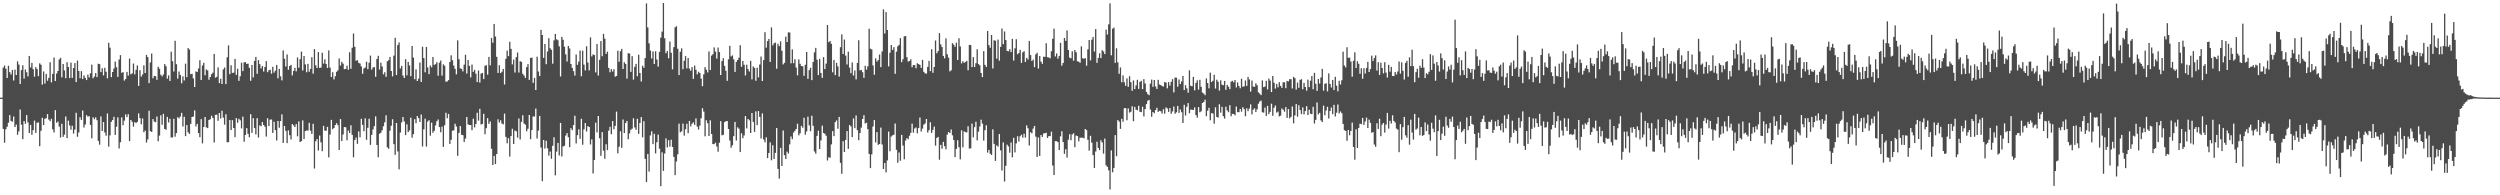 <?xml version="1.0" encoding="UTF-8"?>
<svg xmlns="http://www.w3.org/2000/svg" width="1920" height="150">
  <path d="M0 75.000h1v1.000H0zM1 75.000h1v1.000H1zM2 51.958h1v47.040H2zM3 50.345h1v59.277H3zM4 52.772h1v46.572H4zM5 59.885h1v37.469H5zM6 50.464h1v43.777H6zM7 55.405h1v33.028H7zM8 57.175h1v35.649H8zM9 53.736h1v39.746H9zM10 61.799h1v27.719H10zM11 53.472h1v44.128H11zM12 57.582h1v38.111H12zM13 47.127h1v56.377H13zM14 49.621h1v51.231H14zM15 64.516h1v19.530H15zM16 53.862h1v41.866H16zM17 50.104h1v56.760H17zM18 60.368h1v32.593H18zM19 53.359h1v41.648H19zM20 55.507h1v32.888H20zM21 58.665h1v35.325H21zM22 42.963h1v59.198H22zM23 51.810h1v44.159H23zM24 48.281h1v55.242H24zM25 53.143h1v46.821H25zM26 58.883h1v33.753H26zM27 51.582h1v50.444H27zM28 53.098h1v41.205H28zM29 58.450h1v35.563H29zM30 48.625h1v63.675H30zM31 49.739h1v50.713H31zM32 64.996h1v25.475H32zM33 54.869h1v41.164H33zM34 64.151h1v27.063H34zM35 56.781h1v34.009H35zM36 62.020h1v25.572H36zM37 59.795h1v32.045H37zM38 47.817h1v45.243H38zM39 63.305h1v27.916H39zM40 56.738h1v42.594H40zM41 44.191h1v57.578H41zM42 62.190h1v22.411H42zM43 56.465h1v37.776H43zM44 54.550h1v38.824H44zM45 45.670h1v51.587H45zM46 44.408h1v61.192H46zM47 59.383h1v35.684H47zM48 49.169h1v55.937H48zM49 54.093h1v49.349H49zM50 60.054h1v29.384H50zM51 47.753h1v58.354H51zM52 51.458h1v41.231H52zM53 59.945h1v36.355H53zM54 48.057h1v51.550H54zM55 59.778h1v36.779H55zM56 52.210h1v50.386H56zM57 48.434h1v51.088H57zM58 63.017h1v23.605H58zM59 46.548h1v58.470H59zM60 54.468h1v47.286H60zM61 60.083h1v30.000H61zM62 54.631h1v37.500H62zM63 60.716h1v24.170H63zM64 57.913h1v40.013H64zM65 59.787h1v35.854H65zM66 61.473h1v26.975H66zM67 57.318h1v32.257H67zM68 59.451h1v29.801H68zM69 56.260h1v39.680H69zM70 49.650h1v56.564H70zM71 60.129h1v29.967H71zM72 58.803h1v32.754H72zM73 56.125h1v33.974H73zM74 59.244h1v33.057H74zM75 48.967h1v59.240H75zM76 49.199h1v61.924H76zM77 55.369h1v34.064H77zM78 52.410h1v48.184H78zM79 57.908h1v35.831H79zM80 52.066h1v49.693H80zM81 55.109h1v49.126H81zM82 60.160h1v26.957H82zM83 32.896h1v79.752H83zM84 36.624h1v67.311H84zM85 59.229h1v34.305H85zM86 55.287h1v36.877H86zM87 52.638h1v37.072H87zM88 47.270h1v56.378H88zM89 51.628h1v45.691H89zM90 59.053h1v31.102H90zM91 45.729h1v68.305H91zM92 42.334h1v66.950H92zM93 55.977h1v34.188H93zM94 55.338h1v40.839H94zM95 61.878h1v30.807H95zM96 60.704h1v27.130H96zM97 55.182h1v34.782H97zM98 58.065h1v29.626H98zM99 44.939h1v63.456H99zM100 57.102h1v35.056H100zM101 56.330h1v37.225H101zM102 48.805h1v48.497H102zM103 57.077h1v36.727H103zM104 53.629h1v40.916H104zM105 50.211h1v43.395H105zM106 65.945h1v21.121H106zM107 53.918h1v36.821H107zM108 58.828h1v36.647H108zM109 57.180h1v33.823H109zM110 50.197h1v51.395H110zM111 56.054h1v44.229H111zM112 42.167h1v67.366H112zM113 43.811h1v63.243H113zM114 63.824h1v21.218H114zM115 47.913h1v52.856H115zM116 41.088h1v60.248H116zM117 60.158h1v31.268H117zM118 58.321h1v35.086H118zM119 58.535h1v35.329H119zM120 61.327h1v28.196H120zM121 51.250h1v57.254H121zM122 52.771h1v51.363H122zM123 57.416h1v31.168H123zM124 58.667h1v37.154H124zM125 57.214h1v30.233H125zM126 49.182h1v49.833H126zM127 50.829h1v48.882H127zM128 60.435h1v29.298H128zM129 57.889h1v36.179H129zM130 62.140h1v29.092H130zM131 39.694h1v65.928H131zM132 47.018h1v58.510H132zM133 54.896h1v36.367H133zM134 31.316h1v73.650H134zM135 49.319h1v52.872H135zM136 60.388h1v29.641H136zM137 54.954h1v35.960H137zM138 57.571h1v31.945H138zM139 63.952h1v22.746H139zM140 58.622h1v38.567H140zM141 61.772h1v27.922H141zM142 48.914h1v55.618H142zM143 59.232h1v36.844H143zM144 36.919h1v64.734H144zM145 38.051h1v64.745H145zM146 56.984h1v38.120H146zM147 56.657h1v33.203H147zM148 60.234h1v29.279H148zM149 66.795h1v18.013H149zM150 54.874h1v42.214H150zM151 55.256h1v39.887H151zM152 52.597h1v49.617H152zM153 46.281h1v59.106H153zM154 61.444h1v30.054H154zM155 50.313h1v59.838H155zM156 48.233h1v49.294H156zM157 57.735h1v32.106H157zM158 53.326h1v44.497H158zM159 54.044h1v44.359H159zM160 61.259h1v30.880H160zM161 59.141h1v32.395H161zM162 56.964h1v31.911H162zM163 55.819h1v34.748H163zM164 41.442h1v68.000H164zM165 59.666h1v28.576H165zM166 58.988h1v29.086H166zM167 51.759h1v41.029H167zM168 63.848h1v22.946H168zM169 60.489h1v30.488H169zM170 64.529h1v20.500H170zM171 53.281h1v37.020H171zM172 51.885h1v43.840H172zM173 64.635h1v23.101H173zM174 43.994h1v65.326H174zM175 34.873h1v74.269H175zM176 56.995h1v35.163H176zM177 50.116h1v49.777H177zM178 56.017h1v36.305H178zM179 55.742h1v42.564H179zM180 45.263h1v60.124H180zM181 57.487h1v33.203H181zM182 52.785h1v41.454H182zM183 62.113h1v29.137H183zM184 58.587h1v33.836H184zM185 48.132h1v50.497H185zM186 54.634h1v34.978H186zM187 47.936h1v60.935H187zM188 47.664h1v55.969H188zM189 49.112h1v49.291H189zM190 48.853h1v53.896H190zM191 52.096h1v53.277H191zM192 61.996h1v25.722H192zM193 49.866h1v52.198H193zM194 59.422h1v31.341H194zM195 46.820h1v51.411H195zM196 43.750h1v59.468H196zM197 56.637h1v34.161H197zM198 46.168h1v59.454H198zM199 49.247h1v47.044H199zM200 52.518h1v44.378H200zM201 50.693h1v43.053H201zM202 54.925h1v41.094H202zM203 51.384h1v45.970H203zM204 46.963h1v57.943H204zM205 55.470h1v35.344H205zM206 54.003h1v42.768H206zM207 53.573h1v38.346H207zM208 56.568h1v35.170H208zM209 51.312h1v50.776H209zM210 55.817h1v37.679H210zM211 54.267h1v45.671H211zM212 49.885h1v57.973H212zM213 60.173h1v32.743H213zM214 52.935h1v45.140H214zM215 58.628h1v34.426H215zM216 61.756h1v26.062H216zM217 38.767h1v70.985H217zM218 45.091h1v51.655H218zM219 51.055h1v49.469H219zM220 41.808h1v68.093H220zM221 53.535h1v46.630H221zM222 50.710h1v53.130H222zM223 49.795h1v57.347H223zM224 57.892h1v37.390H224zM225 54.474h1v41.857H225zM226 52.075h1v45.538H226zM227 54.784h1v40.542H227zM228 44.080h1v60.615H228zM229 52.027h1v41.274H229zM230 45.469h1v63.593H230zM231 39.628h1v68.784H231zM232 54.131h1v38.336H232zM233 43.005h1v63.770H233zM234 49.403h1v51.295H234zM235 55.492h1v44.718H235zM236 49.030h1v51.269H236zM237 55.082h1v39.217H237zM238 52.965h1v47.380H238zM239 43.930h1v58.920H239zM240 56.568h1v38.524H240zM241 37.678h1v91.764H241zM242 50.174h1v58.381H242zM243 52.237h1v54.511H243zM244 40.002h1v75.583H244zM245 52.088h1v52.001H245zM246 51.912h1v57.384H246zM247 40.491h1v75.651H247zM248 48.818h1v47.860H248zM249 45.530h1v54.770H249zM250 49.176h1v51.268H250zM251 52.196h1v45.230H251zM252 38.712h1v82.172H252zM253 51.918h1v51.397H253zM254 59.146h1v32.932H254zM255 55.433h1v43.814H255zM256 60.995h1v37.237H256zM257 58.508h1v37.564H257zM258 55.150h1v39.465H258zM259 54.029h1v42.107H259zM260 44.919h1v70.344H260zM261 50.349h1v41.075H261zM262 47.505h1v60.847H262zM263 48.894h1v54.452H263zM264 53.170h1v44.432H264zM265 52.948h1v44.790H265zM266 50.425h1v57.357H266zM267 53.626h1v46.648H267zM268 40.131h1v62.011H268zM269 52.820h1v43.393H269zM270 36.658h1v66.899H270zM271 25.686h1v95.169H271zM272 35.963h1v71.632H272zM273 46.676h1v58.992H273zM274 46.192h1v64.311H274zM275 48.236h1v52.676H275zM276 48.785h1v56.694H276zM277 51.008h1v40.217H277zM278 56.695h1v39.225H278zM279 52.590h1v48.179H279zM280 51.836h1v39.033H280zM281 47.357h1v59.988H281zM282 53.121h1v45.005H282zM283 48.168h1v43.023H283zM284 42.686h1v68.560H284zM285 53.480h1v50.168H285zM286 51.801h1v47.629H286zM287 51.577h1v45.314H287zM288 58.938h1v30.433H288zM289 45.285h1v66.065H289zM290 42.835h1v77.932H290zM291 53.416h1v49.305H291zM292 48.151h1v53.810H292zM293 51.007h1v49.042H293zM294 57.070h1v39.894H294zM295 55.513h1v38.421H295zM296 58.984h1v29.585H296zM297 47.047h1v66.167H297zM298 46.257h1v68.041H298zM299 43.712h1v56.697H299zM300 54.530h1v42.053H300zM301 58.668h1v32.928H301zM302 42.750h1v67.938H302zM303 29.028h1v89.876H303zM304 57.664h1v36.821H304zM305 34.661h1v81.601H305zM306 32.598h1v97.447H306zM307 52.571h1v49.265H307zM308 50.631h1v43.362H308zM309 58.014h1v31.850H309zM310 59.901h1v33.388H310zM311 45.445h1v58.336H311zM312 57.855h1v37.628H312zM313 47.543h1v53.931H313zM314 50.295h1v49.855H314zM315 58.496h1v31.870H315zM316 35.320h1v70.438H316zM317 44.216h1v58.826H317zM318 60.802h1v30.757H318zM319 53.227h1v41.452H319zM320 62.191h1v26.895H320zM321 60.423h1v30.231H321zM322 48.005h1v45.707H322zM323 62.922h1v25.037H323zM324 35.855h1v76.646H324zM325 44.609h1v54.694H325zM326 55.511h1v35.648H326zM327 36.036h1v76.516H327zM328 51.809h1v41.585H328zM329 56.928h1v35.398H329zM330 50.331h1v53.871H330zM331 51.697h1v42.556H331zM332 43.715h1v58.203H332zM333 49.813h1v50.667H333zM334 49.285h1v47.028H334zM335 47.748h1v45.447H335zM336 58.150h1v33.581H336zM337 48.170h1v49.440H337zM338 46.487h1v55.088H338zM339 58.073h1v39.223H339zM340 49.415h1v63.371H340zM341 50.452h1v45.762H341zM342 62.702h1v23.902H342zM343 62.493h1v28.321H343zM344 61.555h1v25.931H344zM345 47.601h1v62.952H345zM346 42.518h1v64.784H346zM347 46.247h1v54.180H347zM348 50.314h1v49.767H348zM349 52.867h1v42.184H349zM350 57.086h1v40.106H350zM351 30.995h1v88.651H351zM352 45.448h1v56.604H352zM353 52.537h1v44.237H353zM354 52.884h1v50.656H354zM355 54.837h1v48.984H355zM356 49.653h1v59.363H356zM357 42.023h1v64.394H357zM358 56.517h1v33.320H358zM359 46.044h1v49.499H359zM360 50.608h1v45.412H360zM361 59.449h1v36.602H361zM362 49.555h1v50.420H362zM363 55.164h1v36.042H363zM364 53.659h1v44.181H364zM365 56.619h1v38.687H365zM366 63.029h1v23.555H366zM367 54.101h1v38.497H367zM368 63.391h1v20.242H368zM369 56.466h1v39.182H369zM370 56.032h1v39.104H370zM371 60.744h1v26.648H371zM372 50.540h1v52.554H372zM373 50.091h1v48.349H373zM374 57.320h1v33.427H374zM375 43.672h1v51.478H375zM376 50.192h1v43.111H376zM377 29.120h1v85.084H377zM378 32.795h1v93.939H378zM379 18.356h1v101.363H379zM380 28.084h1v97.919H380zM381 43.600h1v74.684H381zM382 56.036h1v35.597H382zM383 50.094h1v44.032H383zM384 56.092h1v36.310H384zM385 55.098h1v39.790H385zM386 52.927h1v42.557H386zM387 64.847h1v22.415H387zM388 45.161h1v59.929H388zM389 38.860h1v71.201H389zM390 43.112h1v63.008H390zM391 32.077h1v88.172H391zM392 37.515h1v66.962H392zM393 49.469h1v49.405H393zM394 45.768h1v64.805H394zM395 55.682h1v44.560H395zM396 43.894h1v56.961H396zM397 40.355h1v65.386H397zM398 55.712h1v35.258H398zM399 46.988h1v60.096H399zM400 47.539h1v46.045H400zM401 56.604h1v31.919H401zM402 58.004h1v36.878H402zM403 59.841h1v35.884H403zM404 51.563h1v49.259H404zM405 49.249h1v49.598H405zM406 61.373h1v26.949H406zM407 44.464h1v62.439H407zM408 44.242h1v55.673H408zM409 63.593h1v25.833H409zM410 59.788h1v29.763H410zM411 69.134h1v14.217H411zM412 43.536h1v62.838H412zM413 54.933h1v45.381H413zM414 58.395h1v30.640H414zM415 22.953h1v90.409H415zM416 26.861h1v112.312H416zM417 44.425h1v63.110H417zM418 33.794h1v80.292H418zM419 49.314h1v58.773H419zM420 39.500h1v74.358H420zM421 29.351h1v90.204H421zM422 37.049h1v79.377H422zM423 38.270h1v83.656H423zM424 48.884h1v63.113H424zM425 30.953h1v74.468H425zM426 26.075h1v108.559H426zM427 30.154h1v86.287H427zM428 30.908h1v78.876H428zM429 35.584h1v83.833H429zM430 58.716h1v35.681H430zM431 28.294h1v91.878H431zM432 30.586h1v81.873H432zM433 35.849h1v76.137H433zM434 41.731h1v62.386H434zM435 47.257h1v55.002H435zM436 35.343h1v70.030H436zM437 37.221h1v75.838H437zM438 49.129h1v49.390H438zM439 52.112h1v47.891H439zM440 54.644h1v41.421H440zM441 58.049h1v30.836H441zM442 41.811h1v68.355H442zM443 49.754h1v54.011H443zM444 47.324h1v52.012H444zM445 38.882h1v67.729H445zM446 58.567h1v32.673H446zM447 38.904h1v72.230H447zM448 49.635h1v49.719H448zM449 54.064h1v40.470H449zM450 35.531h1v65.461H450zM451 48.005h1v48.864H451zM452 54.041h1v43.479H452zM453 28.716h1v82.220H453zM454 43.324h1v63.726H454zM455 41.727h1v91.486H455zM456 42.269h1v80.577H456zM457 55.593h1v38.607H457zM458 33.835h1v67.833H458zM459 57.989h1v31.087H459zM460 45.934h1v60.256H460zM461 31.567h1v88.157H461zM462 43.155h1v58.323H462zM463 26.027h1v89.681H463zM464 29.689h1v92.202H464zM465 41.378h1v69.440H465zM466 39.667h1v75.616H466zM467 52.135h1v48.194H467zM468 55.499h1v41.865H468zM469 53.119h1v49.930H469zM470 54.962h1v38.043H470zM471 53.204h1v46.104H471zM472 58.860h1v37.801H472zM473 58.321h1v27.402H473zM474 38.899h1v78.874H474zM475 47.437h1v65.253H475zM476 39.381h1v61.435H476zM477 37.551h1v75.980H477zM478 52.978h1v38.831H478zM479 47.824h1v54.297H479zM480 49.106h1v45.391H480zM481 60.398h1v32.511H481zM482 40.832h1v66.146H482zM483 41.102h1v61.357H483zM484 55.218h1v44.398H484zM485 43.097h1v55.723H485zM486 61.146h1v29.685H486zM487 51.278h1v46.616H487zM488 49.055h1v50.641H488zM489 58.595h1v32.662H489zM490 42.016h1v60.813H490zM491 56.051h1v38.395H491zM492 62.584h1v27.360H492zM493 50.508h1v55.033H493zM494 52.083h1v40.954H494zM495 44.594h1v77.415H495zM496 2.635h1v137.156H496zM497 21.033h1v97.196H497zM498 33.292h1v98.510H498zM499 38.787h1v65.219H499zM500 44.904h1v55.948H500zM501 39.533h1v71.145H501zM502 49.130h1v53.646H502zM503 39.405h1v78.395H503zM504 45.661h1v63.625H504zM505 51.137h1v52.243H505zM506 39.853h1v74.340H506zM507 28.884h1v114.089H507zM508 24.270h1v92.732H508zM509 2.308h1v128.939H509zM510 29.376h1v88.511H510zM511 40.849h1v65.434H511zM512 39.148h1v74.044H512zM513 44.733h1v62.945H513zM514 31.905h1v80.705H514zM515 40.507h1v66.786H515zM516 53.252h1v59.615H516zM517 36.221h1v84.268H517zM518 20.967h1v113.549H518zM519 20.172h1v103.852H519zM520 37.434h1v81.108H520zM521 57.653h1v37.335H521zM522 39.730h1v61.885H522zM523 37.094h1v63.740H523zM524 53.130h1v41.753H524zM525 46.659h1v57.500H525zM526 43.036h1v56.244H526zM527 52.525h1v42.569H527zM528 44.560h1v57.740H528zM529 52.683h1v40.195H529zM530 54.331h1v42.734H530zM531 51.580h1v43.460H531zM532 60.571h1v33.416H532zM533 50.347h1v45.572H533zM534 53.603h1v37.374H534zM535 57.071h1v40.180H535zM536 55.083h1v44.376H536zM537 56.084h1v40.374H537zM538 60.361h1v30.461H538zM539 66.196h1v16.915H539zM540 57.064h1v28.652H540zM541 51.574h1v53.153H541zM542 53.575h1v38.783H542zM543 55.639h1v38.960H543zM544 39.453h1v65.001H544zM545 53.797h1v38.619H545zM546 42.727h1v60.162H546zM547 41.608h1v69.035H547zM548 36.379h1v74.367H548zM549 39.632h1v70.002H549zM550 45.011h1v67.496H550zM551 36.508h1v80.028H551zM552 39.970h1v69.640H552zM553 57.607h1v35.465H553zM554 46.877h1v57.067H554zM555 44.684h1v58.847H555zM556 50.560h1v43.222H556zM557 54.310h1v38.841H557zM558 62.057h1v30.896H558zM559 45.540h1v53.530H559zM560 35.181h1v72.744H560zM561 43.329h1v70.127H561zM562 42.552h1v69.056H562zM563 45.582h1v58.956H563zM564 55.230h1v38.415H564zM565 47.522h1v60.396H565zM566 46.058h1v51.732H566zM567 44.344h1v54.528H567zM568 34.718h1v82.075H568zM569 51.298h1v51.097H569zM570 46.793h1v59.384H570zM571 49.722h1v54.311H571zM572 57.934h1v31.218H572zM573 49.664h1v48.951H573zM574 53.108h1v38.231H574zM575 54.930h1v37.475H575zM576 46.762h1v55.361H576zM577 60.991h1v25.803H577zM578 51.036h1v42.567H578zM579 52.118h1v49.145H579zM580 62.006h1v23.540H580zM581 52.044h1v44.059H581zM582 59.465h1v25.859H582zM583 49.571h1v40.211H583zM584 43.400h1v62.965H584zM585 62.226h1v24.869H585zM586 46.195h1v60.924H586zM587 24.752h1v84.552H587zM588 36.610h1v68.849H588zM589 31.521h1v89.904H589zM590 29.882h1v87.650H590zM591 47.563h1v61.814H591zM592 21.055h1v102.044H592zM593 34.877h1v76.712H593zM594 33.203h1v88.915H594zM595 32.739h1v84.653H595zM596 52.790h1v45.535H596zM597 33.606h1v96.109H597zM598 35.421h1v101.767H598zM599 31.726h1v81.840H599zM600 38.939h1v88.551H600zM601 49.472h1v50.797H601zM602 48.231h1v70.985H602zM603 28.111h1v93.977H603zM604 32.313h1v84.143H604zM605 24.852h1v93.040H605zM606 25.004h1v85.895H606zM607 48.633h1v56.186H607zM608 37.932h1v68.965H608zM609 48.541h1v53.249H609zM610 45.508h1v55.009H610zM611 51.842h1v47.208H611zM612 57.836h1v37.189H612zM613 45.637h1v58.287H613zM614 48.977h1v53.383H614zM615 50.692h1v45.970H615zM616 50.927h1v47.195H616zM617 58.207h1v32.289H617zM618 49.704h1v53.708H618zM619 39.928h1v61.046H619zM620 60.497h1v29.086H620zM621 53.890h1v42.342H621zM622 52.038h1v48.797H622zM623 61.522h1v27.383H623zM624 47.550h1v49.075H624zM625 40.192h1v76.141H625zM626 36.765h1v81.277H626zM627 45.901h1v58.442H627zM628 57.632h1v42.731H628zM629 45.215h1v69.214H629zM630 56.002h1v51.802H630zM631 59.779h1v36.668H631zM632 43.828h1v58.277H632zM633 53.029h1v49.709H633zM634 48.826h1v55.485H634zM635 19.188h1v104.113H635zM636 32.476h1v88.289H636zM637 31.425h1v89.785H637zM638 33.614h1v77.277H638zM639 55.557h1v45.129H639zM640 46.041h1v58.530H640zM641 57.724h1v36.054H641zM642 48.256h1v44.221H642zM643 50.974h1v47.882H643zM644 58.823h1v31.000H644zM645 36.235h1v88.838H645zM646 26.432h1v107.051H646zM647 41.460h1v66.965H647zM648 30.370h1v86.352H648zM649 42.705h1v64.771H649zM650 49.532h1v51.128H650zM651 39.686h1v74.665H651zM652 51.933h1v44.046H652zM653 56.199h1v40.858H653zM654 47.960h1v57.341H654zM655 58.025h1v32.964H655zM656 54.111h1v44.349H656zM657 60.985h1v27.678H657zM658 48.339h1v51.642H658zM659 30.906h1v76.763H659zM660 53.996h1v48.134H660zM661 53.684h1v44.290H661zM662 55.435h1v35.981H662zM663 59.782h1v28.710H663zM664 50.541h1v44.304H664zM665 53.517h1v40.746H665zM666 50.924h1v48.307H666zM667 22.075h1v96.126H667zM668 37.364h1v91.767H668zM669 37.963h1v80.631H669zM670 50.235h1v46.963H670zM671 57.400h1v34.824H671zM672 44.851h1v64.585H672zM673 47.306h1v54.157H673zM674 46.139h1v65.132H674zM675 41.857h1v68.725H675zM676 51.570h1v46.438H676zM677 39.544h1v71.475H677zM678 7.159h1v122.616H678zM679 25.757h1v99.476H679zM680 9.277h1v123.137H680zM681 23.025h1v100.147H681zM682 50.979h1v50.111H682zM683 40.502h1v75.684H683zM684 34.538h1v70.315H684zM685 38.356h1v65.566H685zM686 36.187h1v67.286H686zM687 56.685h1v38.182H687zM688 39.698h1v75.340H688zM689 35.599h1v89.406H689zM690 34.435h1v82.696H690zM691 29.310h1v94.144H691zM692 47.736h1v55.863H692zM693 45.453h1v66.301H693zM694 27.892h1v94.408H694zM695 27.626h1v80.314H695zM696 43.880h1v62.201H696zM697 47.269h1v59.706H697zM698 46.855h1v57.366H698zM699 45.547h1v56.503H699zM700 51.587h1v43.377H700zM701 49.902h1v51.962H701zM702 49.963h1v48.708H702zM703 52.368h1v45.529H703zM704 48.599h1v53.798H704zM705 49.208h1v49.143H705zM706 49.817h1v40.441H706zM707 52.196h1v48.803H707zM708 46.003h1v52.788H708zM709 55.139h1v40.599H709zM710 56.375h1v38.433H710zM711 56.513h1v34.861H711zM712 51.365h1v50.450H712zM713 46.751h1v53.304H713zM714 54.611h1v39.289H714zM715 37.766h1v64.341H715zM716 55.906h1v43.844H716zM717 51.385h1v45.859H717zM718 31.061h1v80.823H718zM719 40.913h1v65.027H719zM720 39.286h1v65.805H720zM721 25.411h1v97.261H721zM722 34.033h1v77.238H722zM723 36.151h1v78.062H723zM724 42.953h1v66.010H724zM725 44.808h1v67.498H725zM726 29.470h1v85.201H726zM727 41.685h1v61.710H727zM728 44.229h1v57.129H728zM729 54.851h1v47.322H729zM730 53.946h1v45.489H730zM731 33.163h1v70.774H731zM732 34.291h1v73.261H732zM733 35.938h1v84.681H733zM734 32.764h1v81.565H734zM735 46.008h1v61.707H735zM736 29.395h1v83.725H736zM737 35.672h1v86.722H737zM738 48.684h1v51.423H738zM739 46.994h1v66.230H739zM740 48.211h1v52.701H740zM741 47.606h1v53.886H741zM742 46.713h1v54.976H742zM743 53.972h1v42.979H743zM744 34.480h1v79.606H744zM745 34.613h1v79.317H745zM746 51.501h1v43.434H746zM747 43.874h1v61.581H747zM748 51.440h1v46.233H748zM749 48.516h1v44.980H749zM750 37.825h1v69.992H750zM751 49.197h1v51.946H751zM752 50.191h1v46.942H752zM753 56.010h1v35.910H753zM754 59.175h1v35.798H754zM755 39.273h1v68.695H755zM756 49.828h1v50.191H756zM757 51.413h1v44.787H757zM758 23.792h1v93.412H758zM759 34.665h1v80.428H759zM760 36.644h1v81.348H760zM761 26.885h1v92.154H761zM762 52.611h1v46.699H762zM763 30.948h1v79.564H763zM764 31.296h1v92.291H764zM765 45.046h1v66.581H765zM766 30.437h1v82.199H766zM767 46.572h1v56.328H767zM768 35.992h1v79.495H768zM769 21.897h1v109.075H769zM770 33.880h1v75.472H770zM771 24.146h1v115.223H771zM772 30.752h1v96.599H772zM773 39.041h1v72.072H773zM774 39.413h1v73.044H774zM775 37.804h1v79.471H775zM776 39.996h1v69.402H776zM777 29.801h1v91.021H777zM778 46.482h1v59.331H778zM779 37.141h1v79.888H779zM780 30.126h1v79.996H780zM781 41.668h1v63.008H781zM782 40.751h1v67.939H782zM783 38.291h1v66.338H783zM784 48.319h1v55.179H784zM785 40.201h1v65.539H785zM786 39.355h1v63.358H786zM787 47.561h1v58.118H787zM788 44.383h1v51.911H788zM789 45.746h1v52.768H789zM790 31.462h1v80.333H790zM791 42.286h1v59.240H791zM792 46.854h1v55.524H792zM793 45.755h1v52.997H793zM794 51.563h1v45.157H794zM795 41.752h1v63.153H795zM796 40.548h1v80.037H796zM797 52.644h1v52.914H797zM798 43.001h1v76.772H798zM799 47.331h1v56.328H799zM800 48.989h1v56.185H800zM801 43.535h1v58.986H801zM802 43.690h1v58.667H802zM803 33.213h1v68.758H803zM804 43.912h1v61.986H804zM805 44.127h1v60.367H805zM806 44.754h1v59.776H806zM807 39.390h1v61.726H807zM808 29.802h1v97.318H808zM809 21.947h1v112.496H809zM810 43.368h1v65.017H810zM811 41.065h1v67.334H811zM812 45.075h1v64.071H812zM813 42.956h1v72.320H813zM814 32.914h1v71.790H814zM815 50.458h1v50.375H815zM816 48.353h1v60.741H816zM817 29.191h1v88.960H817zM818 31.374h1v83.203H818zM819 23.355h1v97.611H819zM820 38.381h1v68.919H820zM821 44.221h1v58.857H821zM822 44.763h1v62.969H822zM823 39.353h1v63.948H823zM824 46.574h1v55.763H824zM825 38.405h1v74.638H825zM826 40.165h1v63.913H826zM827 47.031h1v57.463H827zM828 47.363h1v61.202H828zM829 48.157h1v57.646H829zM830 35.601h1v70.132H830zM831 44.727h1v61.005H831zM832 45.133h1v61.109H832zM833 44.668h1v54.403H833zM834 50.408h1v49.523H834zM835 37.915h1v69.440H835zM836 30.697h1v85.006H836zM837 46.368h1v57.933H837zM838 30.441h1v79.133H838zM839 28.354h1v90.718H839zM840 39.604h1v89.384H840zM841 22.348h1v94.033H841zM842 48.273h1v60.567H842zM843 44.511h1v69.114H843zM844 40.926h1v74.376H844zM845 44.658h1v63.130H845zM846 38.537h1v70.879H846zM847 39.513h1v78.524H847zM848 41.517h1v64.904H848zM849 22.716h1v104.330H849zM850 26.516h1v101.650H850zM851 18.695h1v112.104H851zM852 2.633h1v142.894H852zM853 42.517h1v72.998H853zM854 22.029h1v110.284H854zM855 21.178h1v107.778H855zM856 48.253h1v55.520H856zM857 37.057h1v82.883H857zM858 47.880h1v44.343H858zM859 56.688h1v36.679H859zM860 51.785h1v47.162H860zM861 63.203h1v28.055H861zM862 57.913h1v35.577H862zM863 63.175h1v19.930H863zM864 65.895h1v17.130H864zM865 60.142h1v32.224H865zM866 66.657h1v16.593H866zM867 58.500h1v27.982H867zM868 63.067h1v22.821H868zM869 69.748h1v11.862H869zM870 61.759h1v31.324H870zM871 68.426h1v13.640H871zM872 65.603h1v18.692H872zM873 61.296h1v23.405H873zM874 68.237h1v13.024H874zM875 62.868h1v23.010H875zM876 62.046h1v24.078H876zM877 68.449h1v13.589H877zM878 60.775h1v28.607H878zM879 64.107h1v19.661H879zM880 70.619h1v9.379H880zM881 72.291h1v5.074H881zM882 73.115h1v3.608H882zM883 64.186h1v19.913H883zM884 61.149h1v28.511H884zM885 66.667h1v19.344H885zM886 61.440h1v25.557H886zM887 66.407h1v18.184H887zM888 68.283h1v14.523H888zM889 61.280h1v24.648H889zM890 64.867h1v20.229H890zM891 65.314h1v20.118H891zM892 66.082h1v21.112H892zM893 66.452h1v17.439H893zM894 63.042h1v24.245H894zM895 63.414h1v19.110H895zM896 67.851h1v15.432H896zM897 63.076h1v22.832H897zM898 65.766h1v17.223H898zM899 62.857h1v24.475H899zM900 60.754h1v24.777H900zM901 70.938h1v10.880H901zM902 59.551h1v27.803H902zM903 59.660h1v26.623H903zM904 66.617h1v14.738H904zM905 61.017h1v25.640H905zM906 64.546h1v19.542H906zM907 62.505h1v23.671H907zM908 58.335h1v36.127H908zM909 69.158h1v11.353H909zM910 65.452h1v23.278H910zM911 67.879h1v14.169H911zM912 71.153h1v8.025H912zM913 54.006h1v32.962H913zM914 65.873h1v18.280H914zM915 66.250h1v18.050H915zM916 59.052h1v25.414H916zM917 69.364h1v13.108H917zM918 63.681h1v24.711H918zM919 61.684h1v28.709H919zM920 68.830h1v13.412H920zM921 61.268h1v24.957H921zM922 66.645h1v18.869H922zM923 71.075h1v8.046H923zM924 71.885h1v6.521H924zM925 73.138h1v3.420H925zM926 60.256h1v28.972H926zM927 63.763h1v21.256H927zM928 67.815h1v14.961H928zM929 55.823h1v36.526H929zM930 62.962h1v23.878H930zM931 62.004h1v25.168H931zM932 57.423h1v37.559H932zM933 68.006h1v14.443H933zM934 61.258h1v28.532H934zM935 62.696h1v27.550H935zM936 69.602h1v10.481H936zM937 61.692h1v24.819H937zM938 65.014h1v17.084H938zM939 65.420h1v23.801H939zM940 62.167h1v28.916H940zM941 68.961h1v13.026H941zM942 65.224h1v19.607H942zM943 66.611h1v19.572H943zM944 68.517h1v12.292H944zM945 62.728h1v26.575H945zM946 62.067h1v25.323H946zM947 63.214h1v24.315H947zM948 61.435h1v27.139H948zM949 67.190h1v14.696H949zM950 63.292h1v22.805H950zM951 66.093h1v20.076H951zM952 67.766h1v15.947H952zM953 60.487h1v25.268H953zM954 66.637h1v15.681H954zM955 66.321h1v17.557H955zM956 61.802h1v27.508H956zM957 65.984h1v17.238H957zM958 59.099h1v26.230H958zM959 61.007h1v22.408H959zM960 70.345h1v9.826H960zM961 61.857h1v26.014H961zM962 66.461h1v17.778H962zM963 66.738h1v16.479H963zM964 64.021h1v22.052H964zM965 65.480h1v18.501H965zM966 70.897h1v8.794H966zM967 71.889h1v6.078H967zM968 73.037h1v4.230H968zM969 61.729h1v24.513H969zM970 66.928h1v19.607H970zM971 66.528h1v16.100H971zM972 62.030h1v27.077H972zM973 68.679h1v12.607H973zM974 60.327h1v27.324H974zM975 61.893h1v24.041H975zM976 70.694h1v8.901H976zM977 58.372h1v30.567H977zM978 63.535h1v19.276H978zM979 68.049h1v12.981H979zM980 64.455h1v22.033H980zM981 67.051h1v18.657H981zM982 63.143h1v26.251H982zM983 65.925h1v22.925H983zM984 67.491h1v15.852H984zM985 63.169h1v21.082H985zM986 63.222h1v22.585H986zM987 67.719h1v14.525H987zM988 62.169h1v28.342H988zM989 62.517h1v21.265H989zM990 60.816h1v30.106H990zM991 60.826h1v28.910H991zM992 67.966h1v13.817H992zM993 58.961h1v35.769H993zM994 60.042h1v28.592H994zM995 68.833h1v11.068H995zM996 63.393h1v26.209H996zM997 67.418h1v13.401H997zM998 61.354h1v23.186H998zM999 60.839h1v26.794H999zM1000 68.536h1v13.944H1000zM1001 63.695h1v24.170H1001zM1002 66.821h1v18.498H1002zM1003 69.615h1v11.887H1003zM1004 61.154h1v27.143H1004zM1005 66.927h1v17.364H1005zM1006 61.956h1v25.407H1006zM1007 58.367h1v29.284H1007zM1008 68.544h1v13.503H1008zM1009 55.936h1v38.958H1009zM1010 64.296h1v27.772H1010zM1011 69.791h1v8.884H1011zM1012 60.604h1v27.267H1012zM1013 64.130h1v22.535H1013zM1014 59.505h1v32.960H1014zM1015 52.910h1v40.843H1015zM1016 69.580h1v11.522H1016zM1017 64.380h1v24.154H1017zM1018 63.923h1v20.978H1018zM1019 70.154h1v11.858H1019zM1020 56.351h1v34.706H1020zM1021 64.537h1v20.711H1021zM1022 67.214h1v15.367H1022zM1023 61.385h1v26.340H1023zM1024 69.191h1v11.343H1024zM1025 59.005h1v30.434H1025zM1026 65.789h1v20.806H1026zM1027 70.158h1v10.064H1027zM1028 62.068h1v25.080H1028zM1029 64.879h1v20.743H1029zM1030 61.650h1v25.336H1030zM1031 39.706h1v55.488H1031zM1032 50.352h1v49.634H1032zM1033 51.755h1v48.810H1033zM1034 36.275h1v71.859H1034zM1035 44.333h1v55.501H1035zM1036 44.292h1v59.579H1036zM1037 47.266h1v53.338H1037zM1038 58.882h1v35.260H1038zM1039 46.719h1v66.114H1039zM1040 40.182h1v82.436H1040zM1041 52.239h1v47.073H1041zM1042 47.071h1v66.638H1042zM1043 48.990h1v49.238H1043zM1044 56.686h1v38.282H1044zM1045 52.409h1v42.952H1045zM1046 60.491h1v30.069H1046zM1047 52.413h1v43.515H1047zM1048 56.458h1v36.811H1048zM1049 52.182h1v38.131H1049zM1050 47.513h1v50.799H1050zM1051 55.303h1v36.537H1051zM1052 53.059h1v41.321H1052zM1053 42.753h1v59.172H1053zM1054 46.819h1v54.606H1054zM1055 44.576h1v66.403H1055zM1056 42.525h1v70.213H1056zM1057 54.170h1v40.511H1057zM1058 47.749h1v51.295H1058zM1059 57.573h1v33.608H1059zM1060 48.117h1v56.480H1060zM1061 52.183h1v43.511H1061zM1062 56.361h1v38.032H1062zM1063 47.794h1v54.066H1063zM1064 55.744h1v39.885H1064zM1065 59.570h1v27.181H1065zM1066 49.743h1v49.048H1066zM1067 55.029h1v37.754H1067zM1068 51.333h1v43.519H1068zM1069 58.306h1v30.243H1069zM1070 58.430h1v34.451H1070zM1071 55.236h1v38.847H1071zM1072 57.202h1v41.583H1072zM1073 54.878h1v44.649H1073zM1074 47.224h1v69.687H1074zM1075 56.528h1v38.798H1075zM1076 47.862h1v59.456H1076zM1077 54.364h1v43.333H1077zM1078 61.068h1v28.753H1078zM1079 48.310h1v55.629H1079zM1080 46.698h1v59.021H1080zM1081 58.957h1v37.126H1081zM1082 44.021h1v67.066H1082zM1083 50.731h1v41.160H1083zM1084 38.189h1v63.583H1084zM1085 50.826h1v56.388H1085zM1086 63.124h1v24.391H1086zM1087 55.389h1v44.173H1087zM1088 52.763h1v45.899H1088zM1089 59.639h1v30.706H1089zM1090 50.500h1v53.377H1090zM1091 52.098h1v45.453H1091zM1092 45.450h1v58.884H1092zM1093 51.901h1v51.774H1093zM1094 59.952h1v34.034H1094zM1095 56.249h1v44.461H1095zM1096 57.095h1v38.570H1096zM1097 55.155h1v48.120H1097zM1098 41.574h1v66.444H1098zM1099 53.648h1v40.656H1099zM1100 42.522h1v56.318H1100zM1101 48.909h1v52.640H1101zM1102 62.029h1v26.623H1102zM1103 47.662h1v72.193H1103zM1104 50.254h1v50.480H1104zM1105 54.962h1v37.020H1105zM1106 40.993h1v66.604H1106zM1107 44.681h1v57.990H1107zM1108 53.420h1v43.840H1108zM1109 46.311h1v57.965H1109zM1110 60.656h1v28.993H1110zM1111 54.938h1v41.533H1111zM1112 51.066h1v47.083H1112zM1113 53.473h1v37.891H1113zM1114 49.699h1v43.857H1114zM1115 63.307h1v26.255H1115zM1116 53.494h1v44.021H1116zM1117 15.121h1v107.185H1117zM1118 36.912h1v70.635H1118zM1119 48.214h1v48.172H1119zM1120 44.021h1v55.006H1120zM1121 57.924h1v35.591H1121zM1122 46.219h1v55.428H1122zM1123 53.914h1v46.493H1123zM1124 57.559h1v41.475H1124zM1125 39.485h1v70.946H1125zM1126 59.941h1v30.310H1126zM1127 52.146h1v47.867H1127zM1128 52.970h1v43.915H1128zM1129 55.822h1v33.196H1129zM1130 52.995h1v42.186H1130zM1131 60.811h1v34.964H1131zM1132 53.412h1v49.459H1132zM1133 37.760h1v85.216H1133zM1134 43.286h1v70.090H1134zM1135 50.538h1v51.394H1135zM1136 45.931h1v60.038H1136zM1137 59.080h1v34.663H1137zM1138 56.167h1v35.282H1138zM1139 62.059h1v26.713H1139zM1140 56.555h1v37.108H1140zM1141 46.402h1v52.582H1141zM1142 54.110h1v45.036H1142zM1143 53.927h1v39.463H1143zM1144 55.762h1v37.977H1144zM1145 55.986h1v35.955H1145zM1146 51.831h1v50.256H1146zM1147 54.295h1v45.484H1147zM1148 56.556h1v36.672H1148zM1149 55.030h1v42.015H1149zM1150 61.708h1v30.299H1150zM1151 50.895h1v45.898H1151zM1152 49.607h1v50.422H1152zM1153 58.754h1v36.020H1153zM1154 48.025h1v53.648H1154zM1155 65.481h1v23.150H1155zM1156 59.367h1v39.143H1156zM1157 56.101h1v35.216H1157zM1158 67.571h1v20.297H1158zM1159 50.340h1v59.397H1159zM1160 48.031h1v57.390H1160zM1161 58.391h1v34.273H1161zM1162 46.485h1v55.570H1162zM1163 52.926h1v46.635H1163zM1164 51.754h1v48.891H1164zM1165 27.194h1v83.069H1165zM1166 58.945h1v31.539H1166zM1167 52.763h1v45.316H1167zM1168 51.073h1v42.061H1168zM1169 63.835h1v21.736H1169zM1170 38.595h1v73.470H1170zM1171 39.634h1v75.517H1171zM1172 55.203h1v45.443H1172zM1173 47.332h1v63.158H1173zM1174 60.950h1v28.881H1174zM1175 49.365h1v57.474H1175zM1176 43.714h1v55.234H1176zM1177 63.106h1v27.829H1177zM1178 56.150h1v41.778H1178zM1179 59.406h1v31.643H1179zM1180 58.527h1v36.051H1180zM1181 50.655h1v46.820H1181zM1182 63.852h1v23.597H1182zM1183 42.240h1v54.257H1183zM1184 37.344h1v74.711H1184zM1185 57.821h1v35.415H1185zM1186 47.963h1v50.044H1186zM1187 51.339h1v46.385H1187zM1188 52.099h1v41.461H1188zM1189 41.032h1v77.401H1189zM1190 43.492h1v68.438H1190zM1191 55.514h1v43.836H1191zM1192 58.438h1v37.507H1192zM1193 64.361h1v21.596H1193zM1194 50.919h1v47.231H1194zM1195 58.197h1v34.955H1195zM1196 58.735h1v30.226H1196zM1197 48.914h1v56.606H1197zM1198 59.127h1v33.504H1198zM1199 47.847h1v52.413H1199zM1200 39.256h1v64.877H1200zM1201 67.262h1v23.587H1201zM1202 41.208h1v56.287H1202zM1203 54.867h1v45.713H1203zM1204 60.134h1v30.924H1204zM1205 49.014h1v54.385H1205zM1206 45.119h1v57.736H1206zM1207 39.036h1v64.692H1207zM1208 44.113h1v59.030H1208zM1209 52.103h1v47.105H1209zM1210 48.029h1v59.360H1210zM1211 34.089h1v79.334H1211zM1212 55.655h1v36.489H1212zM1213 45.615h1v69.836H1213zM1214 48.451h1v56.642H1214zM1215 57.260h1v38.464H1215zM1216 54.399h1v44.704H1216zM1217 52.513h1v42.182H1217zM1218 50.230h1v45.563H1218zM1219 52.986h1v40.823H1219zM1220 55.607h1v35.128H1220zM1221 44.435h1v59.103H1221zM1222 48.713h1v52.703H1222zM1223 50.599h1v47.194H1223zM1224 49.125h1v49.558H1224zM1225 60.139h1v32.487H1225zM1226 44.570h1v55.969H1226zM1227 38.958h1v71.005H1227zM1228 53.154h1v44.193H1228zM1229 37.505h1v67.269H1229zM1230 47.243h1v53.298H1230zM1231 43.178h1v66.152H1231zM1232 34.261h1v76.201H1232zM1233 41.747h1v64.099H1233zM1234 39.427h1v67.243H1234zM1235 43.034h1v63.438H1235zM1236 57.938h1v33.744H1236zM1237 45.893h1v63.343H1237zM1238 44.104h1v67.670H1238zM1239 49.318h1v47.457H1239zM1240 43.239h1v63.987H1240zM1241 48.120h1v59.272H1241zM1242 48.177h1v50.344H1242zM1243 54.684h1v40.296H1243zM1244 61.564h1v27.686H1244zM1245 24.633h1v98.026H1245zM1246 33.908h1v82.681H1246zM1247 54.424h1v46.709H1247zM1248 37.160h1v76.789H1248zM1249 50.823h1v50.203H1249zM1250 45.397h1v59.239H1250zM1251 45.708h1v71.481H1251zM1252 51.576h1v46.364H1252zM1253 48.481h1v53.423H1253zM1254 53.229h1v44.405H1254zM1255 57.979h1v41.106H1255zM1256 50.487h1v55.150H1256zM1257 56.463h1v40.621H1257zM1258 51.326h1v48.616H1258zM1259 51.190h1v55.904H1259zM1260 62.416h1v23.969H1260zM1261 39.055h1v66.550H1261zM1262 40.201h1v63.116H1262zM1263 57.427h1v35.459H1263zM1264 45.002h1v67.588H1264zM1265 47.993h1v46.440H1265zM1266 58.255h1v40.257H1266zM1267 47.601h1v60.079H1267zM1268 53.092h1v41.466H1268zM1269 35.171h1v81.178H1269zM1270 28.839h1v87.768H1270zM1271 51.531h1v47.159H1271zM1272 43.737h1v60.172H1272zM1273 57.869h1v33.891H1273zM1274 47.021h1v60.442H1274zM1275 43.483h1v67.232H1275zM1276 59.574h1v38.062H1276zM1277 36.843h1v75.784H1277zM1278 42.901h1v74.194H1278zM1279 60.422h1v30.964H1279zM1280 41.349h1v61.822H1280zM1281 56.396h1v35.910H1281zM1282 48.869h1v44.683H1282zM1283 46.888h1v56.810H1283zM1284 56.511h1v36.018H1284zM1285 47.363h1v50.115H1285zM1286 48.795h1v46.020H1286zM1287 62.364h1v26.524H1287zM1288 38.536h1v70.755H1288zM1289 36.970h1v76.879H1289zM1290 49.189h1v45.554H1290zM1291 42.490h1v62.126H1291zM1292 52.598h1v46.747H1292zM1293 47.506h1v56.070H1293zM1294 46.480h1v59.389H1294zM1295 59.728h1v31.156H1295zM1296 39.154h1v70.107H1296zM1297 53.275h1v47.320H1297zM1298 53.156h1v45.405H1298zM1299 41.895h1v63.949H1299zM1300 53.969h1v39.918H1300zM1301 55.552h1v43.049H1301zM1302 49.365h1v50.074H1302zM1303 57.223h1v32.897H1303zM1304 29.776h1v92.782H1304zM1305 39.514h1v69.548H1305zM1306 49.698h1v48.831H1306zM1307 48.731h1v54.884H1307zM1308 56.664h1v36.140H1308zM1309 51.364h1v39.173H1309zM1310 47.440h1v47.294H1310zM1311 56.376h1v35.462H1311zM1312 49.958h1v48.542H1312zM1313 54.717h1v38.172H1313zM1314 54.155h1v45.058H1314zM1315 42.472h1v65.510H1315zM1316 55.795h1v43.823H1316zM1317 50.564h1v49.745H1317zM1318 56.477h1v38.561H1318zM1319 61.427h1v28.554H1319zM1320 48.608h1v57.067H1320zM1321 49.859h1v53.438H1321zM1322 55.558h1v41.397H1322zM1323 50.216h1v52.229H1323zM1324 53.208h1v40.096H1324zM1325 47.647h1v49.547H1325zM1326 46.945h1v53.874H1326zM1327 60.999h1v28.033H1327zM1328 54.600h1v43.335H1328zM1329 58.711h1v36.245H1329zM1330 50.244h1v50.128H1330zM1331 38.476h1v77.312H1331zM1332 44.979h1v56.817H1332zM1333 33.533h1v76.583H1333zM1334 41.734h1v66.616H1334zM1335 53.895h1v41.076H1335zM1336 31.030h1v75.066H1336zM1337 42.425h1v64.653H1337zM1338 48.749h1v44.570H1338zM1339 40.246h1v62.436H1339zM1340 54.818h1v47.082H1340zM1341 54.226h1v49.257H1341zM1342 45.383h1v59.440H1342zM1343 51.781h1v42.520H1343zM1344 45.720h1v62.571H1344zM1345 55.240h1v47.406H1345zM1346 58.645h1v38.972H1346zM1347 48.204h1v53.541H1347zM1348 53.318h1v43.716H1348zM1349 57.913h1v41.513H1349zM1350 53.782h1v41.714H1350zM1351 65.594h1v20.495H1351zM1352 41.889h1v62.364H1352zM1353 44.507h1v59.978H1353zM1354 56.611h1v36.584H1354zM1355 41.905h1v68.278H1355zM1356 53.674h1v41.679H1356zM1357 52.128h1v50.036H1357zM1358 55.474h1v43.114H1358zM1359 55.556h1v38.814H1359zM1360 28.606h1v82.291H1360zM1361 35.748h1v71.788H1361zM1362 58.319h1v31.019H1362zM1363 52.545h1v44.100H1363zM1364 63.521h1v29.550H1364zM1365 45.598h1v57.949H1365zM1366 45.175h1v54.291H1366zM1367 62.441h1v25.814H1367zM1368 49.546h1v52.275H1368zM1369 56.295h1v43.203H1369zM1370 62.625h1v33.465H1370zM1371 33.130h1v63.474H1371zM1372 56.708h1v37.257H1372zM1373 50.533h1v58.197H1373zM1374 46.366h1v67.567H1374zM1375 34.085h1v78.383H1375zM1376 33.924h1v92.503H1376zM1377 35.112h1v76.014H1377zM1378 53.647h1v45.909H1378zM1379 38.144h1v71.072H1379zM1380 48.015h1v53.082H1380zM1381 44.440h1v57.879H1381zM1382 44.063h1v59.886H1382zM1383 59.686h1v28.686H1383zM1384 52.885h1v42.523H1384zM1385 47.694h1v50.052H1385zM1386 54.838h1v35.952H1386zM1387 47.595h1v58.229H1387zM1388 53.545h1v37.185H1388zM1389 57.542h1v36.181H1389zM1390 53.185h1v48.015H1390zM1391 54.852h1v34.892H1391zM1392 55.174h1v42.615H1392zM1393 53.872h1v39.857H1393zM1394 63.305h1v25.620H1394zM1395 57.474h1v35.272H1395zM1396 63.740h1v23.333H1396zM1397 55.093h1v37.282H1397zM1398 53.360h1v45.921H1398zM1399 52.004h1v39.427H1399zM1400 50.202h1v44.912H1400zM1401 56.592h1v36.065H1401zM1402 62.068h1v25.845H1402zM1403 35.826h1v70.353H1403zM1404 31.953h1v74.838H1404zM1405 38.808h1v77.381H1405zM1406 36.318h1v89.672H1406zM1407 33.646h1v83.686H1407zM1408 36.795h1v76.652H1408zM1409 42.467h1v66.601H1409zM1410 54.030h1v41.000H1410zM1411 43.766h1v61.828H1411zM1412 55.368h1v39.604H1412zM1413 57.478h1v35.492H1413zM1414 52.051h1v39.853H1414zM1415 60.792h1v24.604H1415zM1416 39.818h1v61.410H1416zM1417 49.776h1v51.472H1417zM1418 50.599h1v43.306H1418zM1419 34.354h1v76.154H1419zM1420 33.969h1v71.560H1420zM1421 54.688h1v42.268H1421zM1422 49.589h1v53.690H1422zM1423 55.839h1v32.940H1423zM1424 42.133h1v56.152H1424zM1425 46.595h1v65.102H1425zM1426 61.348h1v26.031H1426zM1427 51.660h1v46.673H1427zM1428 55.532h1v37.845H1428zM1429 60.912h1v29.761H1429zM1430 51.403h1v49.995H1430zM1431 60.616h1v29.631H1431zM1432 54.536h1v44.011H1432zM1433 51.233h1v43.504H1433zM1434 59.888h1v28.233H1434zM1435 43.219h1v57.187H1435zM1436 49.505h1v46.747H1436zM1437 58.988h1v32.161H1437zM1438 55.364h1v39.279H1438zM1439 63.232h1v26.123H1439zM1440 45.577h1v60.435H1440zM1441 53.220h1v53.339H1441zM1442 60.008h1v25.527H1442zM1443 39.908h1v73.552H1443zM1444 39.102h1v79.281H1444zM1445 48.807h1v54.092H1445zM1446 30.337h1v94.552H1446zM1447 44.038h1v65.389H1447zM1448 33.052h1v74.887H1448zM1449 16.364h1v104.531H1449zM1450 33.338h1v87.824H1450zM1451 36.108h1v88.155H1451zM1452 43.409h1v64.931H1452zM1453 42.784h1v77.862H1453zM1454 28.290h1v88.432H1454zM1455 19.494h1v86.372H1455zM1456 31.337h1v75.566H1456zM1457 35.680h1v81.368H1457zM1458 51.260h1v48.265H1458zM1459 34.348h1v71.598H1459zM1460 44.996h1v66.201H1460zM1461 45.885h1v57.876H1461zM1462 43.453h1v67.851H1462zM1463 47.868h1v56.130H1463zM1464 43.665h1v60.472H1464zM1465 41.343h1v79.096H1465zM1466 42.339h1v71.269H1466zM1467 46.345h1v51.972H1467zM1468 37.976h1v63.554H1468zM1469 49.776h1v54.235H1469zM1470 40.927h1v68.934H1470zM1471 53.844h1v41.640H1471zM1472 56.735h1v35.390H1472zM1473 43.062h1v63.729H1473zM1474 56.027h1v37.008H1474zM1475 44.385h1v70.535H1475zM1476 47.088h1v46.814H1476zM1477 61.509h1v29.356H1477zM1478 50.278h1v49.124H1478zM1479 52.618h1v44.884H1479zM1480 53.978h1v38.584H1480zM1481 41.147h1v64.077H1481zM1482 55.708h1v45.757H1482zM1483 26.764h1v93.646H1483zM1484 45.455h1v67.137H1484zM1485 55.322h1v38.747H1485zM1486 44.955h1v58.976H1486zM1487 54.105h1v41.845H1487zM1488 52.128h1v42.147H1488zM1489 46.104h1v56.410H1489zM1490 52.285h1v45.033H1490zM1491 47.137h1v58.316H1491zM1492 44.653h1v71.341H1492zM1493 40.983h1v77.178H1493zM1494 37.470h1v80.372H1494zM1495 50.941h1v53.979H1495zM1496 51.104h1v44.120H1496zM1497 47.182h1v59.502H1497zM1498 48.799h1v46.354H1498zM1499 49.959h1v50.588H1499zM1500 55.926h1v41.076H1500zM1501 62.099h1v29.164H1501zM1502 29.790h1v90.922H1502zM1503 32.688h1v85.865H1503zM1504 45.569h1v61.047H1504zM1505 44.029h1v65.851H1505zM1506 57.111h1v39.617H1506zM1507 48.863h1v52.209H1507zM1508 52.598h1v45.930H1508zM1509 56.797h1v35.694H1509zM1510 42.192h1v61.983H1510zM1511 45.118h1v56.487H1511zM1512 56.382h1v43.444H1512zM1513 50.262h1v54.890H1513zM1514 61.985h1v29.335H1514zM1515 59.891h1v33.096H1515zM1516 49.382h1v55.646H1516zM1517 61.214h1v26.623H1517zM1518 50.894h1v52.778H1518zM1519 53.585h1v41.008H1519zM1520 60.340h1v31.405H1520zM1521 47.672h1v55.779H1521zM1522 59.918h1v30.514H1522zM1523 32.611h1v76.394H1523zM1524 34.964h1v86.696H1524zM1525 49.884h1v60.968H1525zM1526 37.285h1v72.415H1526zM1527 47.415h1v59.879H1527zM1528 55.338h1v42.864H1528zM1529 41.364h1v73.679H1529zM1530 38.737h1v70.873H1530zM1531 45.354h1v56.331H1531zM1532 40.302h1v65.363H1532zM1533 51.555h1v44.979H1533zM1534 38.125h1v80.586H1534zM1535 23.459h1v94.368H1535zM1536 37.492h1v66.434H1536zM1537 28.129h1v86.712H1537zM1538 41.743h1v64.829H1538zM1539 48.988h1v45.793H1539zM1540 44.866h1v56.589H1540zM1541 45.811h1v54.899H1541zM1542 42.629h1v67.266H1542zM1543 56.303h1v44.296H1543zM1544 54.144h1v35.024H1544zM1545 40.654h1v79.453H1545zM1546 35.572h1v87.151H1546zM1547 33.960h1v87.263H1547zM1548 41.230h1v62.515H1548zM1549 54.096h1v48.186H1549zM1550 49.667h1v52.436H1550zM1551 51.873h1v52.330H1551zM1552 52.710h1v39.949H1552zM1553 47.721h1v54.001H1553zM1554 54.719h1v42.186H1554zM1555 56.064h1v40.346H1555zM1556 50.529h1v47.611H1556zM1557 58.217h1v35.376H1557zM1558 47.473h1v47.742H1558zM1559 47.193h1v45.263H1559zM1560 54.746h1v39.287H1560zM1561 52.378h1v45.692H1561zM1562 56.452h1v39.871H1562zM1563 54.920h1v40.641H1563zM1564 50.499h1v48.209H1564zM1565 62.258h1v24.251H1565zM1566 57.331h1v34.079H1566zM1567 60.211h1v27.573H1567zM1568 65.760h1v20.173H1568zM1569 53.714h1v46.892H1569zM1570 54.771h1v38.052H1570zM1571 54.812h1v38.428H1571zM1572 42.523h1v63.658H1572zM1573 54.906h1v37.799H1573zM1574 47.236h1v47.510H1574zM1575 45.295h1v56.589H1575zM1576 50.671h1v44.748H1576zM1577 21.153h1v121.580H1577zM1578 35.028h1v96.353H1578zM1579 33.173h1v90.738H1579zM1580 29.597h1v93.688H1580zM1581 44.427h1v53.670H1581zM1582 48.920h1v51.195H1582zM1583 46.910h1v50.680H1583zM1584 55.793h1v37.484H1584zM1585 46.467h1v53.477H1585zM1586 53.486h1v38.270H1586zM1587 48.596h1v50.542H1587zM1588 37.384h1v71.724H1588zM1589 38.216h1v73.488H1589zM1590 43.625h1v67.517H1590zM1591 40.039h1v75.348H1591zM1592 59.158h1v37.589H1592zM1593 43.186h1v68.053H1593zM1594 50.965h1v45.412H1594zM1595 46.424h1v63.656H1595zM1596 39.646h1v74.170H1596zM1597 55.779h1v41.795H1597zM1598 51.280h1v49.735H1598zM1599 54.261h1v38.701H1599zM1600 63.338h1v25.749H1600zM1601 50.424h1v52.366H1601zM1602 51.973h1v48.088H1602zM1603 61.472h1v33.033H1603zM1604 52.645h1v48.450H1604zM1605 59.875h1v26.584H1605zM1606 50.027h1v59.337H1606zM1607 46.728h1v54.411H1607zM1608 58.686h1v31.396H1608zM1609 56.202h1v34.212H1609zM1610 60.335h1v29.626H1610zM1611 55.146h1v41.763H1611zM1612 43.044h1v70.330H1612zM1613 60.729h1v26.295H1613zM1614 48.952h1v55.192H1614zM1615 10.267h1v123.151H1615zM1616 33.709h1v71.739H1616zM1617 32.823h1v82.259H1617zM1618 31.198h1v81.618H1618zM1619 50.746h1v47.494H1619zM1620 25.747h1v101.398H1620zM1621 21.140h1v93.705H1621zM1622 43.546h1v65.338H1622zM1623 44.779h1v69.127H1623zM1624 54.789h1v35.238H1624zM1625 2.744h1v132.766H1625zM1626 8.876h1v118.842H1626zM1627 38.751h1v79.917H1627zM1628 34.785h1v71.616H1628zM1629 48.603h1v54.962H1629zM1630 29.049h1v88.297H1630zM1631 30.184h1v91.756H1631zM1632 23.750h1v105.401H1632zM1633 21.548h1v96.776H1633zM1634 33.912h1v81.270H1634zM1635 44.060h1v56.878H1635zM1636 31.256h1v82.957H1636zM1637 29.982h1v80.887H1637zM1638 48.881h1v55.303H1638zM1639 48.082h1v56.773H1639zM1640 57.263h1v37.798H1640zM1641 41.856h1v60.833H1641zM1642 45.121h1v70.365H1642zM1643 47.916h1v49.502H1643zM1644 49.092h1v57.752H1644zM1645 50.879h1v51.065H1645zM1646 52.781h1v45.751H1646zM1647 38.837h1v62.632H1647zM1648 59.252h1v30.518H1648zM1649 50.030h1v49.422H1649zM1650 32.948h1v67.646H1650zM1651 53.069h1v43.521H1651zM1652 36.435h1v60.707H1652zM1653 40.995h1v76.604H1653zM1654 50.982h1v63.412H1654zM1655 45.569h1v68.218H1655zM1656 47.100h1v46.665H1656zM1657 39.403h1v69.698H1657zM1658 53.460h1v42.795H1658zM1659 56.980h1v35.889H1659zM1660 44.553h1v61.000H1660zM1661 54.270h1v44.239H1661zM1662 27.890h1v85.143H1662zM1663 30.263h1v89.503H1663zM1664 17.809h1v100.428H1664zM1665 26.928h1v91.744H1665zM1666 33.561h1v71.706H1666zM1667 52.020h1v40.530H1667zM1668 47.531h1v60.493H1668zM1669 53.206h1v49.054H1669zM1670 54.369h1v39.736H1670zM1671 53.322h1v43.875H1671zM1672 59.941h1v31.969H1672zM1673 32.254h1v82.973H1673zM1674 40.469h1v69.511H1674zM1675 48.643h1v50.443H1675zM1676 31.230h1v83.198H1676zM1677 35.948h1v76.969H1677zM1678 56.246h1v44.868H1678zM1679 49.662h1v58.989H1679zM1680 57.470h1v34.429H1680zM1681 50.167h1v49.466H1681zM1682 42.809h1v67.333H1682zM1683 59.425h1v33.281H1683zM1684 39.268h1v71.683H1684zM1685 47.815h1v51.157H1685zM1686 54.701h1v42.835H1686zM1687 45.883h1v55.771H1687zM1688 53.430h1v44.274H1688zM1689 43.071h1v59.504H1689zM1690 37.669h1v66.044H1690zM1691 61.527h1v27.803H1691zM1692 50.585h1v51.241H1692zM1693 49.233h1v54.456H1693zM1694 56.706h1v39.136H1694zM1695 32.231h1v80.320H1695zM1696 31.991h1v84.973H1696zM1697 36.868h1v70.713H1697zM1698 44.566h1v65.567H1698zM1699 52.703h1v39.248H1699zM1700 43.445h1v77.744H1700zM1701 43.926h1v65.397H1701zM1702 45.358h1v58.198H1702zM1703 42.700h1v70.717H1703zM1704 54.665h1v40.830H1704zM1705 36.834h1v70.073H1705zM1706 30.741h1v85.272H1706zM1707 47.943h1v50.322H1707zM1708 43.215h1v66.396H1708zM1709 31.530h1v79.717H1709zM1710 53.734h1v46.442H1710zM1711 33.636h1v68.746H1711zM1712 46.058h1v61.588H1712zM1713 36.696h1v67.207H1713zM1714 41.385h1v69.429H1714zM1715 46.531h1v48.394H1715zM1716 45.491h1v69.331H1716zM1717 28.445h1v96.757H1717zM1718 41.110h1v72.146H1718zM1719 42.656h1v65.778H1719zM1720 47.867h1v55.374H1720zM1721 48.449h1v59.878H1721zM1722 18.195h1v109.826H1722zM1723 41.983h1v62.627H1723zM1724 48.007h1v53.070H1724zM1725 47.425h1v51.805H1725zM1726 44.418h1v57.812H1726zM1727 52.203h1v45.581H1727zM1728 51.287h1v44.453H1728zM1729 51.144h1v49.116H1729zM1730 50.075h1v53.968H1730zM1731 51.847h1v48.170H1731zM1732 49.686h1v49.267H1732zM1733 50.326h1v50.800H1733zM1734 57.644h1v34.454H1734zM1735 48.472h1v55.431H1735zM1736 54.971h1v42.615H1736zM1737 54.894h1v38.892H1737zM1738 51.091h1v43.819H1738zM1739 56.882h1v36.349H1739zM1740 52.562h1v49.364H1740zM1741 46.561h1v53.927H1741zM1742 53.394h1v41.487H1742zM1743 33.558h1v74.546H1743zM1744 42.097h1v60.788H1744zM1745 45.720h1v57.067H1745zM1746 42.275h1v65.826H1746zM1747 40.217h1v69.512H1747zM1748 24.044h1v101.257H1748zM1749 24.567h1v96.232H1749zM1750 24.556h1v101.036H1750zM1751 30.328h1v86.822H1751zM1752 39.212h1v70.174H1752zM1753 45.764h1v60.798H1753zM1754 45.489h1v61.238H1754zM1755 40.145h1v63.880H1755zM1756 47.401h1v51.749H1756zM1757 50.293h1v47.714H1757zM1758 59.489h1v32.130H1758zM1759 44.443h1v58.461H1759zM1760 38.208h1v77.060H1760zM1761 40.954h1v63.218H1761zM1762 29.279h1v78.329H1762zM1763 45.393h1v55.444H1763zM1764 47.497h1v58.046H1764zM1765 41.843h1v67.031H1765zM1766 48.641h1v47.311H1766zM1767 28.623h1v77.634H1767zM1768 45.131h1v61.638H1768zM1769 46.598h1v56.060H1769zM1770 47.493h1v57.719H1770zM1771 56.123h1v38.700H1771zM1772 51.773h1v47.883H1772zM1773 39.287h1v63.253H1773zM1774 55.424h1v47.735H1774zM1775 49.174h1v51.847H1775zM1776 54.139h1v42.968H1776zM1777 53.299h1v41.880H1777zM1778 50.959h1v48.182H1778zM1779 57.011h1v40.416H1779zM1780 56.145h1v35.999H1780zM1781 59.444h1v32.527H1781zM1782 60.543h1v31.934H1782zM1783 39.243h1v76.713H1783zM1784 38.902h1v68.874H1784zM1785 50.451h1v45.721H1785zM1786 29.564h1v98.163H1786zM1787 33.936h1v77.797H1787zM1788 27.133h1v81.557H1788zM1789 25.931h1v107.550H1789zM1790 42.311h1v66.997H1790zM1791 28.518h1v83.043H1791zM1792 23.822h1v90.479H1792zM1793 43.651h1v63.323H1793zM1794 31.180h1v91.775H1794zM1795 47.823h1v57.090H1795zM1796 29.146h1v100.291H1796zM1797 17.461h1v118.506H1797zM1798 34.569h1v82.910H1798zM1799 35.586h1v81.504H1799zM1800 40.882h1v67.015H1800zM1801 46.976h1v57.518H1801zM1802 36.206h1v78.519H1802zM1803 39.783h1v74.815H1803zM1804 41.384h1v70.088H1804zM1805 23.684h1v96.602H1805zM1806 52.348h1v54.691H1806zM1807 35.855h1v80.077H1807zM1808 37.991h1v76.521H1808zM1809 39.784h1v70.229H1809zM1810 38.429h1v68.608H1810zM1811 44.947h1v55.944H1811zM1812 39.500h1v66.591H1812zM1813 18.980h1v105.076H1813zM1814 30.302h1v80.426H1814zM1815 49.085h1v54.507H1815zM1816 39.199h1v61.874H1816zM1817 44.388h1v58.092H1817zM1818 32.961h1v70.943H1818zM1819 34.956h1v65.572H1819zM1820 50.630h1v50.345H1820zM1821 47.391h1v58.706H1821zM1822 53.138h1v42.125H1822zM1823 47.734h1v58.156H1823zM1824 41.509h1v59.951H1824zM1825 40.723h1v64.013H1825zM1826 42.375h1v62.565H1826zM1827 45.398h1v61.973H1827zM1828 49.218h1v54.122H1828zM1829 43.773h1v68.690H1829zM1830 50.809h1v51.160H1830zM1831 45.132h1v74.301H1831zM1832 42.619h1v75.984H1832zM1833 45.539h1v65.392H1833zM1834 27.103h1v101.044H1834zM1835 16.351h1v110.763H1835zM1836 12.167h1v121.749H1836zM1837 17.685h1v111.376H1837zM1838 39.234h1v78.871H1838zM1839 46.048h1v58.180H1839zM1840 45.354h1v65.407H1840zM1841 47.747h1v53.441H1841zM1842 35.756h1v77.075H1842zM1843 47.968h1v50.084H1843zM1844 35.277h1v71.642H1844zM1845 36.605h1v85.152H1845zM1846 42.664h1v61.713H1846zM1847 30.825h1v87.760H1847zM1848 26.751h1v87.095H1848zM1849 40.339h1v64.571H1849zM1850 42.912h1v63.684H1850zM1851 49.592h1v49.047H1851zM1852 42.017h1v59.012H1852zM1853 39.104h1v67.069H1853zM1854 40.222h1v68.455H1854zM1855 42.896h1v64.989H1855zM1856 39.849h1v69.687H1856zM1857 50.919h1v46.129H1857zM1858 40.546h1v62.631H1858zM1859 43.228h1v65.062H1859zM1860 41.037h1v68.067H1860zM1861 32.902h1v81.162H1861zM1862 47.992h1v52.935H1862zM1863 48.098h1v58.368H1863zM1864 35.882h1v84.972H1864zM1865 49.861h1v54.167H1865zM1866 33.878h1v86.873H1866zM1867 17.589h1v113.551H1867zM1868 41.363h1v70.561H1868zM1869 27.142h1v98.963H1869zM1870 35.859h1v85.058H1870zM1871 36.887h1v77.744H1871zM1872 29.452h1v90.695H1872zM1873 41.760h1v73.450H1873zM1874 35.752h1v87.259H1874zM1875 41.656h1v72.207H1875zM1876 35.309h1v74.791H1876zM1877 10.491h1v122.223H1877zM1878 35.692h1v89.867H1878zM1879 27.286h1v105.485H1879zM1880 35.944h1v86.201H1880zM1881 34.434h1v77.276H1881zM1882 38.972h1v76.972H1882zM1883 25.639h1v97.969H1883zM1884 16.922h1v110.660H1884zM1885 30.636h1v89.981H1885zM1886 45.414h1v55.253H1886zM1887 58.677h1v37.057H1887zM1888 61.868h1v27.925H1888zM1889 65.758h1v17.941H1889zM1890 68.699h1v14.341H1890zM1891 68.237h1v13.083H1891zM1892 70.868h1v8.867H1892zM1893 71.847h1v6.728H1893zM1894 72.514h1v5.315H1894zM1895 73.064h1v3.406H1895zM1896 73.294h1v3.173H1896zM1897 73.050h1v3.139H1897zM1898 73.691h1v2.431H1898zM1899 74.123h1v1.575H1899zM1900 74.354h1v1.328H1900zM1901 74.508h1v1.150H1901zM1902 74.713h1v1.000H1902zM1903 74.762h1v1.000H1903zM1904 74.811h1v1.000H1904zM1905 74.828h1v1.000H1905zM1906 74.891h1v1.000H1906zM1907 74.906h1v1.000H1907zM1908 74.933h1v1.000H1908zM1909 74.954h1v1.000H1909zM1910 74.961h1v1.000H1910zM1911 74.968h1v1.000H1911zM1912 74.980h1v1.000H1912zM1913 74.982h1v1.000H1913zM1914 74.986h1v1.000H1914zM1915 74.988h1v1.000H1915zM1916 74.990h1v1.000H1916zM1917 74.993h1v1.000H1917zM1918 74.995h1v1.000H1918zM1919 74.996h1v1.000H1919z" fill="#4a4a4a"></path>
</svg>
